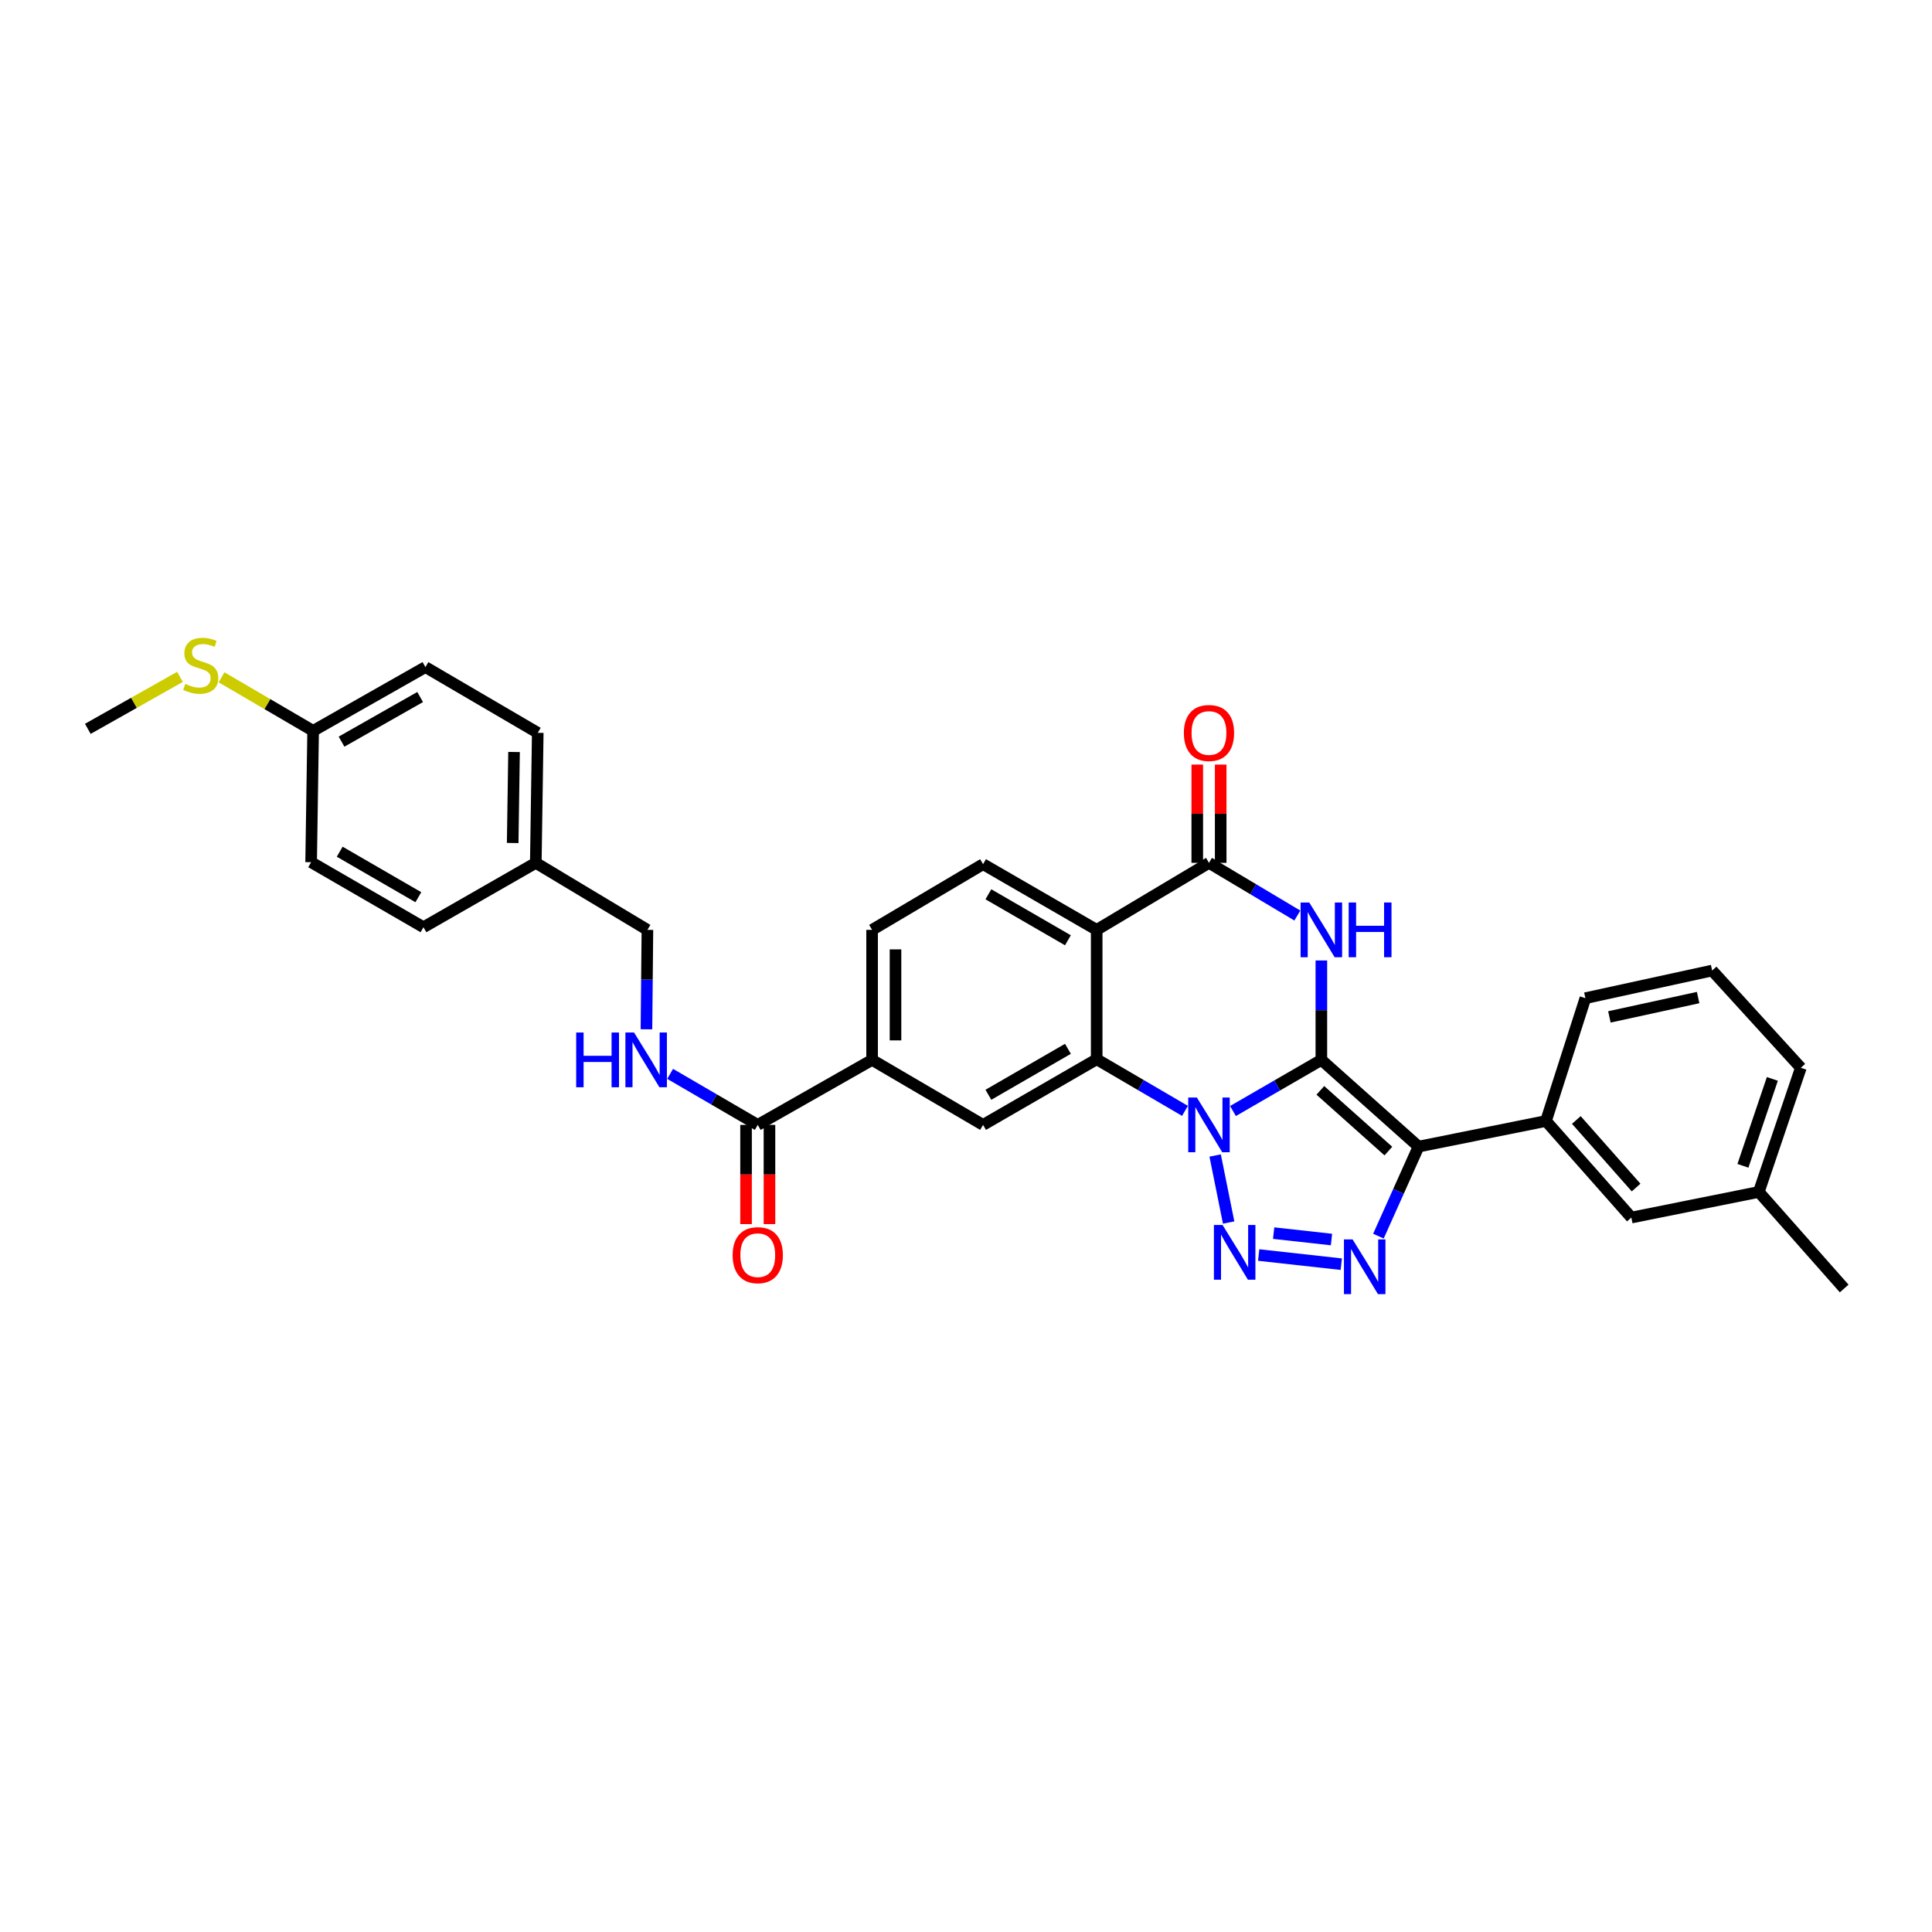 <?xml version='1.0' encoding='iso-8859-1'?>
<svg version='1.1' baseProfile='full'
              xmlns='http://www.w3.org/2000/svg'
                      xmlns:rdkit='http://www.rdkit.org/xml'
                      xmlns:xlink='http://www.w3.org/1999/xlink'
                  xml:space='preserve'
width='1000px' height='1000px' viewBox='0 0 1000 1000'>
<!-- END OF HEADER -->
<rect style='opacity:1.0;fill:#FFFFFF;stroke:none' width='1000' height='1000' x='0' y='0'> </rect>
<path class='bond-0' d='M 683.935,548.599 L 661.061,561.831' style='fill:none;fill-rule:evenodd;stroke:#000000;stroke-width:6px;stroke-linecap:butt;stroke-linejoin:miter;stroke-opacity:1' />
<path class='bond-0' d='M 661.061,561.831 L 638.186,575.064' style='fill:none;fill-rule:evenodd;stroke:#0000FF;stroke-width:6px;stroke-linecap:butt;stroke-linejoin:miter;stroke-opacity:1' />
<path class='bond-1' d='M 683.935,548.599 L 734.232,593.482' style='fill:none;fill-rule:evenodd;stroke:#000000;stroke-width:6px;stroke-linecap:butt;stroke-linejoin:miter;stroke-opacity:1' />
<path class='bond-1' d='M 683.409,564.375 L 718.617,595.793' style='fill:none;fill-rule:evenodd;stroke:#000000;stroke-width:6px;stroke-linecap:butt;stroke-linejoin:miter;stroke-opacity:1' />
<path class='bond-3' d='M 683.935,548.599 L 683.935,522.87' style='fill:none;fill-rule:evenodd;stroke:#000000;stroke-width:6px;stroke-linecap:butt;stroke-linejoin:miter;stroke-opacity:1' />
<path class='bond-3' d='M 683.935,522.87 L 683.935,497.141' style='fill:none;fill-rule:evenodd;stroke:#0000FF;stroke-width:6px;stroke-linecap:butt;stroke-linejoin:miter;stroke-opacity:1' />
<path class='bond-2' d='M 628.959,598.091 L 635.948,632.778' style='fill:none;fill-rule:evenodd;stroke:#0000FF;stroke-width:6px;stroke-linecap:butt;stroke-linejoin:miter;stroke-opacity:1' />
<path class='bond-5' d='M 613.343,574.986 L 590.494,561.627' style='fill:none;fill-rule:evenodd;stroke:#0000FF;stroke-width:6px;stroke-linecap:butt;stroke-linejoin:miter;stroke-opacity:1' />
<path class='bond-5' d='M 590.494,561.627 L 567.644,548.269' style='fill:none;fill-rule:evenodd;stroke:#000000;stroke-width:6px;stroke-linecap:butt;stroke-linejoin:miter;stroke-opacity:1' />
<path class='bond-4' d='M 734.232,593.482 L 723.853,616.651' style='fill:none;fill-rule:evenodd;stroke:#000000;stroke-width:6px;stroke-linecap:butt;stroke-linejoin:miter;stroke-opacity:1' />
<path class='bond-4' d='M 723.853,616.651 L 713.473,639.82' style='fill:none;fill-rule:evenodd;stroke:#0000FF;stroke-width:6px;stroke-linecap:butt;stroke-linejoin:miter;stroke-opacity:1' />
<path class='bond-9' d='M 734.232,593.482 L 800.2,580.229' style='fill:none;fill-rule:evenodd;stroke:#000000;stroke-width:6px;stroke-linecap:butt;stroke-linejoin:miter;stroke-opacity:1' />
<path class='bond-32' d='M 651.492,649.596 L 694.246,654.34' style='fill:none;fill-rule:evenodd;stroke:#0000FF;stroke-width:6px;stroke-linecap:butt;stroke-linejoin:miter;stroke-opacity:1' />
<path class='bond-32' d='M 659.242,638.26 L 689.17,641.581' style='fill:none;fill-rule:evenodd;stroke:#0000FF;stroke-width:6px;stroke-linecap:butt;stroke-linejoin:miter;stroke-opacity:1' />
<path class='bond-7' d='M 671.502,473.884 L 648.634,460.247' style='fill:none;fill-rule:evenodd;stroke:#0000FF;stroke-width:6px;stroke-linecap:butt;stroke-linejoin:miter;stroke-opacity:1' />
<path class='bond-7' d='M 648.634,460.247 L 625.766,446.611' style='fill:none;fill-rule:evenodd;stroke:#000000;stroke-width:6px;stroke-linecap:butt;stroke-linejoin:miter;stroke-opacity:1' />
<path class='bond-8' d='M 567.644,548.269 L 508.835,582.249' style='fill:none;fill-rule:evenodd;stroke:#000000;stroke-width:6px;stroke-linecap:butt;stroke-linejoin:miter;stroke-opacity:1' />
<path class='bond-8' d='M 552.758,542.87 L 511.592,566.657' style='fill:none;fill-rule:evenodd;stroke:#000000;stroke-width:6px;stroke-linecap:butt;stroke-linejoin:miter;stroke-opacity:1' />
<path class='bond-33' d='M 567.644,548.269 L 567.644,481.298' style='fill:none;fill-rule:evenodd;stroke:#000000;stroke-width:6px;stroke-linecap:butt;stroke-linejoin:miter;stroke-opacity:1' />
<path class='bond-6' d='M 567.644,481.298 L 625.766,446.611' style='fill:none;fill-rule:evenodd;stroke:#000000;stroke-width:6px;stroke-linecap:butt;stroke-linejoin:miter;stroke-opacity:1' />
<path class='bond-12' d='M 567.644,481.298 L 508.835,447.291' style='fill:none;fill-rule:evenodd;stroke:#000000;stroke-width:6px;stroke-linecap:butt;stroke-linejoin:miter;stroke-opacity:1' />
<path class='bond-12' d='M 552.755,486.69 L 511.589,462.885' style='fill:none;fill-rule:evenodd;stroke:#000000;stroke-width:6px;stroke-linecap:butt;stroke-linejoin:miter;stroke-opacity:1' />
<path class='bond-14' d='M 631.827,446.611 L 631.827,421.182' style='fill:none;fill-rule:evenodd;stroke:#000000;stroke-width:6px;stroke-linecap:butt;stroke-linejoin:miter;stroke-opacity:1' />
<path class='bond-14' d='M 631.827,421.182 L 631.827,395.753' style='fill:none;fill-rule:evenodd;stroke:#FF0000;stroke-width:6px;stroke-linecap:butt;stroke-linejoin:miter;stroke-opacity:1' />
<path class='bond-14' d='M 619.705,446.611 L 619.705,421.182' style='fill:none;fill-rule:evenodd;stroke:#000000;stroke-width:6px;stroke-linecap:butt;stroke-linejoin:miter;stroke-opacity:1' />
<path class='bond-14' d='M 619.705,421.182 L 619.705,395.753' style='fill:none;fill-rule:evenodd;stroke:#FF0000;stroke-width:6px;stroke-linecap:butt;stroke-linejoin:miter;stroke-opacity:1' />
<path class='bond-11' d='M 508.835,582.249 L 451.393,548.599' style='fill:none;fill-rule:evenodd;stroke:#000000;stroke-width:6px;stroke-linecap:butt;stroke-linejoin:miter;stroke-opacity:1' />
<path class='bond-15' d='M 800.2,580.229 L 844.389,630.203' style='fill:none;fill-rule:evenodd;stroke:#000000;stroke-width:6px;stroke-linecap:butt;stroke-linejoin:miter;stroke-opacity:1' />
<path class='bond-15' d='M 815.909,579.695 L 846.841,614.677' style='fill:none;fill-rule:evenodd;stroke:#000000;stroke-width:6px;stroke-linecap:butt;stroke-linejoin:miter;stroke-opacity:1' />
<path class='bond-27' d='M 800.2,580.229 L 820.597,516.652' style='fill:none;fill-rule:evenodd;stroke:#000000;stroke-width:6px;stroke-linecap:butt;stroke-linejoin:miter;stroke-opacity:1' />
<path class='bond-10' d='M 392.214,582.249 L 451.393,548.599' style='fill:none;fill-rule:evenodd;stroke:#000000;stroke-width:6px;stroke-linecap:butt;stroke-linejoin:miter;stroke-opacity:1' />
<path class='bond-13' d='M 392.214,582.249 L 369.537,569.039' style='fill:none;fill-rule:evenodd;stroke:#000000;stroke-width:6px;stroke-linecap:butt;stroke-linejoin:miter;stroke-opacity:1' />
<path class='bond-13' d='M 369.537,569.039 L 346.86,555.829' style='fill:none;fill-rule:evenodd;stroke:#0000FF;stroke-width:6px;stroke-linecap:butt;stroke-linejoin:miter;stroke-opacity:1' />
<path class='bond-17' d='M 386.153,582.249 L 386.153,607.918' style='fill:none;fill-rule:evenodd;stroke:#000000;stroke-width:6px;stroke-linecap:butt;stroke-linejoin:miter;stroke-opacity:1' />
<path class='bond-17' d='M 386.153,607.918 L 386.153,633.587' style='fill:none;fill-rule:evenodd;stroke:#FF0000;stroke-width:6px;stroke-linecap:butt;stroke-linejoin:miter;stroke-opacity:1' />
<path class='bond-17' d='M 398.275,582.249 L 398.275,607.918' style='fill:none;fill-rule:evenodd;stroke:#000000;stroke-width:6px;stroke-linecap:butt;stroke-linejoin:miter;stroke-opacity:1' />
<path class='bond-17' d='M 398.275,607.918 L 398.275,633.587' style='fill:none;fill-rule:evenodd;stroke:#FF0000;stroke-width:6px;stroke-linecap:butt;stroke-linejoin:miter;stroke-opacity:1' />
<path class='bond-34' d='M 451.393,548.599 L 451.393,481.298' style='fill:none;fill-rule:evenodd;stroke:#000000;stroke-width:6px;stroke-linecap:butt;stroke-linejoin:miter;stroke-opacity:1' />
<path class='bond-34' d='M 463.515,538.504 L 463.515,491.393' style='fill:none;fill-rule:evenodd;stroke:#000000;stroke-width:6px;stroke-linecap:butt;stroke-linejoin:miter;stroke-opacity:1' />
<path class='bond-16' d='M 508.835,447.291 L 451.393,481.298' style='fill:none;fill-rule:evenodd;stroke:#000000;stroke-width:6px;stroke-linecap:butt;stroke-linejoin:miter;stroke-opacity:1' />
<path class='bond-18' d='M 334.602,532.756 L 334.852,507.027' style='fill:none;fill-rule:evenodd;stroke:#0000FF;stroke-width:6px;stroke-linecap:butt;stroke-linejoin:miter;stroke-opacity:1' />
<path class='bond-18' d='M 334.852,507.027 L 335.102,481.298' style='fill:none;fill-rule:evenodd;stroke:#000000;stroke-width:6px;stroke-linecap:butt;stroke-linejoin:miter;stroke-opacity:1' />
<path class='bond-22' d='M 844.389,630.203 L 910.356,616.95' style='fill:none;fill-rule:evenodd;stroke:#000000;stroke-width:6px;stroke-linecap:butt;stroke-linejoin:miter;stroke-opacity:1' />
<path class='bond-20' d='M 335.102,481.298 L 277.33,446.611' style='fill:none;fill-rule:evenodd;stroke:#000000;stroke-width:6px;stroke-linecap:butt;stroke-linejoin:miter;stroke-opacity:1' />
<path class='bond-19' d='M 162.076,378.286 L 220.198,345.289' style='fill:none;fill-rule:evenodd;stroke:#000000;stroke-width:6px;stroke-linecap:butt;stroke-linejoin:miter;stroke-opacity:1' />
<path class='bond-19' d='M 176.779,383.878 L 217.464,360.78' style='fill:none;fill-rule:evenodd;stroke:#000000;stroke-width:6px;stroke-linecap:butt;stroke-linejoin:miter;stroke-opacity:1' />
<path class='bond-21' d='M 162.076,378.286 L 138.373,364.429' style='fill:none;fill-rule:evenodd;stroke:#000000;stroke-width:6px;stroke-linecap:butt;stroke-linejoin:miter;stroke-opacity:1' />
<path class='bond-21' d='M 138.373,364.429 L 114.671,350.572' style='fill:none;fill-rule:evenodd;stroke:#CCCC00;stroke-width:6px;stroke-linecap:butt;stroke-linejoin:miter;stroke-opacity:1' />
<path class='bond-36' d='M 162.076,378.286 L 161.039,446.281' style='fill:none;fill-rule:evenodd;stroke:#000000;stroke-width:6px;stroke-linecap:butt;stroke-linejoin:miter;stroke-opacity:1' />
<path class='bond-25' d='M 277.33,446.611 L 219.188,479.931' style='fill:none;fill-rule:evenodd;stroke:#000000;stroke-width:6px;stroke-linecap:butt;stroke-linejoin:miter;stroke-opacity:1' />
<path class='bond-26' d='M 277.33,446.611 L 278.34,379.31' style='fill:none;fill-rule:evenodd;stroke:#000000;stroke-width:6px;stroke-linecap:butt;stroke-linejoin:miter;stroke-opacity:1' />
<path class='bond-26' d='M 265.362,436.334 L 266.069,389.223' style='fill:none;fill-rule:evenodd;stroke:#000000;stroke-width:6px;stroke-linecap:butt;stroke-linejoin:miter;stroke-opacity:1' />
<path class='bond-30' d='M 93.149,350.347 L 69.302,363.798' style='fill:none;fill-rule:evenodd;stroke:#CCCC00;stroke-width:6px;stroke-linecap:butt;stroke-linejoin:miter;stroke-opacity:1' />
<path class='bond-30' d='M 69.302,363.798 L 45.455,377.249' style='fill:none;fill-rule:evenodd;stroke:#000000;stroke-width:6px;stroke-linecap:butt;stroke-linejoin:miter;stroke-opacity:1' />
<path class='bond-31' d='M 910.356,616.95 L 954.545,666.924' style='fill:none;fill-rule:evenodd;stroke:#000000;stroke-width:6px;stroke-linecap:butt;stroke-linejoin:miter;stroke-opacity:1' />
<path class='bond-35' d='M 910.356,616.95 L 932.114,552.686' style='fill:none;fill-rule:evenodd;stroke:#000000;stroke-width:6px;stroke-linecap:butt;stroke-linejoin:miter;stroke-opacity:1' />
<path class='bond-35' d='M 902.139,603.423 L 917.369,558.439' style='fill:none;fill-rule:evenodd;stroke:#000000;stroke-width:6px;stroke-linecap:butt;stroke-linejoin:miter;stroke-opacity:1' />
<path class='bond-23' d='M 161.039,446.281 L 219.188,479.931' style='fill:none;fill-rule:evenodd;stroke:#000000;stroke-width:6px;stroke-linecap:butt;stroke-linejoin:miter;stroke-opacity:1' />
<path class='bond-23' d='M 175.832,440.837 L 216.537,464.392' style='fill:none;fill-rule:evenodd;stroke:#000000;stroke-width:6px;stroke-linecap:butt;stroke-linejoin:miter;stroke-opacity:1' />
<path class='bond-24' d='M 220.198,345.289 L 278.34,379.31' style='fill:none;fill-rule:evenodd;stroke:#000000;stroke-width:6px;stroke-linecap:butt;stroke-linejoin:miter;stroke-opacity:1' />
<path class='bond-28' d='M 820.597,516.652 L 886.208,502.349' style='fill:none;fill-rule:evenodd;stroke:#000000;stroke-width:6px;stroke-linecap:butt;stroke-linejoin:miter;stroke-opacity:1' />
<path class='bond-28' d='M 833.021,526.35 L 878.948,516.338' style='fill:none;fill-rule:evenodd;stroke:#000000;stroke-width:6px;stroke-linecap:butt;stroke-linejoin:miter;stroke-opacity:1' />
<path class='bond-29' d='M 886.208,502.349 L 932.114,552.686' style='fill:none;fill-rule:evenodd;stroke:#000000;stroke-width:6px;stroke-linecap:butt;stroke-linejoin:miter;stroke-opacity:1' />
<path  class='atom-1' d='M 619.506 568.089
L 628.786 583.089
Q 629.706 584.569, 631.186 587.249
Q 632.666 589.929, 632.746 590.089
L 632.746 568.089
L 636.506 568.089
L 636.506 596.409
L 632.626 596.409
L 622.666 580.009
Q 621.506 578.089, 620.266 575.889
Q 619.066 573.689, 618.706 573.009
L 618.706 596.409
L 615.026 596.409
L 615.026 568.089
L 619.506 568.089
' fill='#0000FF'/>
<path  class='atom-3' d='M 632.799 634.056
L 642.079 649.056
Q 642.999 650.536, 644.479 653.216
Q 645.959 655.896, 646.039 656.056
L 646.039 634.056
L 649.799 634.056
L 649.799 662.376
L 645.919 662.376
L 635.959 645.976
Q 634.799 644.056, 633.559 641.856
Q 632.359 639.656, 631.999 638.976
L 631.999 662.376
L 628.319 662.376
L 628.319 634.056
L 632.799 634.056
' fill='#0000FF'/>
<path  class='atom-4' d='M 677.675 467.138
L 686.955 482.138
Q 687.875 483.618, 689.355 486.298
Q 690.835 488.978, 690.915 489.138
L 690.915 467.138
L 694.675 467.138
L 694.675 495.458
L 690.795 495.458
L 680.835 479.058
Q 679.675 477.138, 678.435 474.938
Q 677.235 472.738, 676.875 472.058
L 676.875 495.458
L 673.195 495.458
L 673.195 467.138
L 677.675 467.138
' fill='#0000FF'/>
<path  class='atom-4' d='M 698.075 467.138
L 701.915 467.138
L 701.915 479.178
L 716.395 479.178
L 716.395 467.138
L 720.235 467.138
L 720.235 495.458
L 716.395 495.458
L 716.395 482.378
L 701.915 482.378
L 701.915 495.458
L 698.075 495.458
L 698.075 467.138
' fill='#0000FF'/>
<path  class='atom-5' d='M 700.107 641.524
L 709.387 656.524
Q 710.307 658.004, 711.787 660.684
Q 713.267 663.364, 713.347 663.524
L 713.347 641.524
L 717.107 641.524
L 717.107 669.844
L 713.227 669.844
L 703.267 653.444
Q 702.107 651.524, 700.867 649.324
Q 699.667 647.124, 699.307 646.444
L 699.307 669.844
L 695.627 669.844
L 695.627 641.524
L 700.107 641.524
' fill='#0000FF'/>
<path  class='atom-14' d='M 298.229 534.439
L 302.069 534.439
L 302.069 546.479
L 316.549 546.479
L 316.549 534.439
L 320.389 534.439
L 320.389 562.759
L 316.549 562.759
L 316.549 549.679
L 302.069 549.679
L 302.069 562.759
L 298.229 562.759
L 298.229 534.439
' fill='#0000FF'/>
<path  class='atom-14' d='M 328.189 534.439
L 337.469 549.439
Q 338.389 550.919, 339.869 553.599
Q 341.349 556.279, 341.429 556.439
L 341.429 534.439
L 345.189 534.439
L 345.189 562.759
L 341.309 562.759
L 331.349 546.359
Q 330.189 544.439, 328.949 542.239
Q 327.749 540.039, 327.389 539.359
L 327.389 562.759
L 323.709 562.759
L 323.709 534.439
L 328.189 534.439
' fill='#0000FF'/>
<path  class='atom-15' d='M 612.766 379.39
Q 612.766 372.59, 616.126 368.79
Q 619.486 364.99, 625.766 364.99
Q 632.046 364.99, 635.406 368.79
Q 638.766 372.59, 638.766 379.39
Q 638.766 386.27, 635.366 390.19
Q 631.966 394.07, 625.766 394.07
Q 619.526 394.07, 616.126 390.19
Q 612.766 386.31, 612.766 379.39
M 625.766 390.87
Q 630.086 390.87, 632.406 387.99
Q 634.766 385.07, 634.766 379.39
Q 634.766 373.83, 632.406 371.03
Q 630.086 368.19, 625.766 368.19
Q 621.446 368.19, 619.086 370.99
Q 616.766 373.79, 616.766 379.39
Q 616.766 385.11, 619.086 387.99
Q 621.446 390.87, 625.766 390.87
' fill='#FF0000'/>
<path  class='atom-18' d='M 379.214 649.67
Q 379.214 642.87, 382.574 639.07
Q 385.934 635.27, 392.214 635.27
Q 398.494 635.27, 401.854 639.07
Q 405.214 642.87, 405.214 649.67
Q 405.214 656.55, 401.814 660.47
Q 398.414 664.35, 392.214 664.35
Q 385.974 664.35, 382.574 660.47
Q 379.214 656.59, 379.214 649.67
M 392.214 661.15
Q 396.534 661.15, 398.854 658.27
Q 401.214 655.35, 401.214 649.67
Q 401.214 644.11, 398.854 641.31
Q 396.534 638.47, 392.214 638.47
Q 387.894 638.47, 385.534 641.27
Q 383.214 644.07, 383.214 649.67
Q 383.214 655.39, 385.534 658.27
Q 387.894 661.15, 392.214 661.15
' fill='#FF0000'/>
<path  class='atom-22' d='M 95.907 353.999
Q 96.227 354.119, 97.547 354.679
Q 98.867 355.239, 100.307 355.599
Q 101.787 355.919, 103.227 355.919
Q 105.907 355.919, 107.467 354.639
Q 109.027 353.319, 109.027 351.039
Q 109.027 349.479, 108.227 348.519
Q 107.467 347.559, 106.267 347.039
Q 105.067 346.519, 103.067 345.919
Q 100.547 345.159, 99.027 344.439
Q 97.547 343.719, 96.467 342.199
Q 95.427 340.679, 95.427 338.119
Q 95.427 334.559, 97.827 332.359
Q 100.267 330.159, 105.067 330.159
Q 108.347 330.159, 112.067 331.719
L 111.147 334.799
Q 107.747 333.399, 105.187 333.399
Q 102.427 333.399, 100.907 334.559
Q 99.387 335.679, 99.427 337.639
Q 99.427 339.159, 100.187 340.079
Q 100.987 340.999, 102.107 341.519
Q 103.267 342.039, 105.187 342.639
Q 107.747 343.439, 109.267 344.239
Q 110.787 345.039, 111.867 346.679
Q 112.987 348.279, 112.987 351.039
Q 112.987 354.959, 110.347 357.079
Q 107.747 359.159, 103.387 359.159
Q 100.867 359.159, 98.947 358.599
Q 97.067 358.079, 94.827 357.159
L 95.907 353.999
' fill='#CCCC00'/>
</svg>
